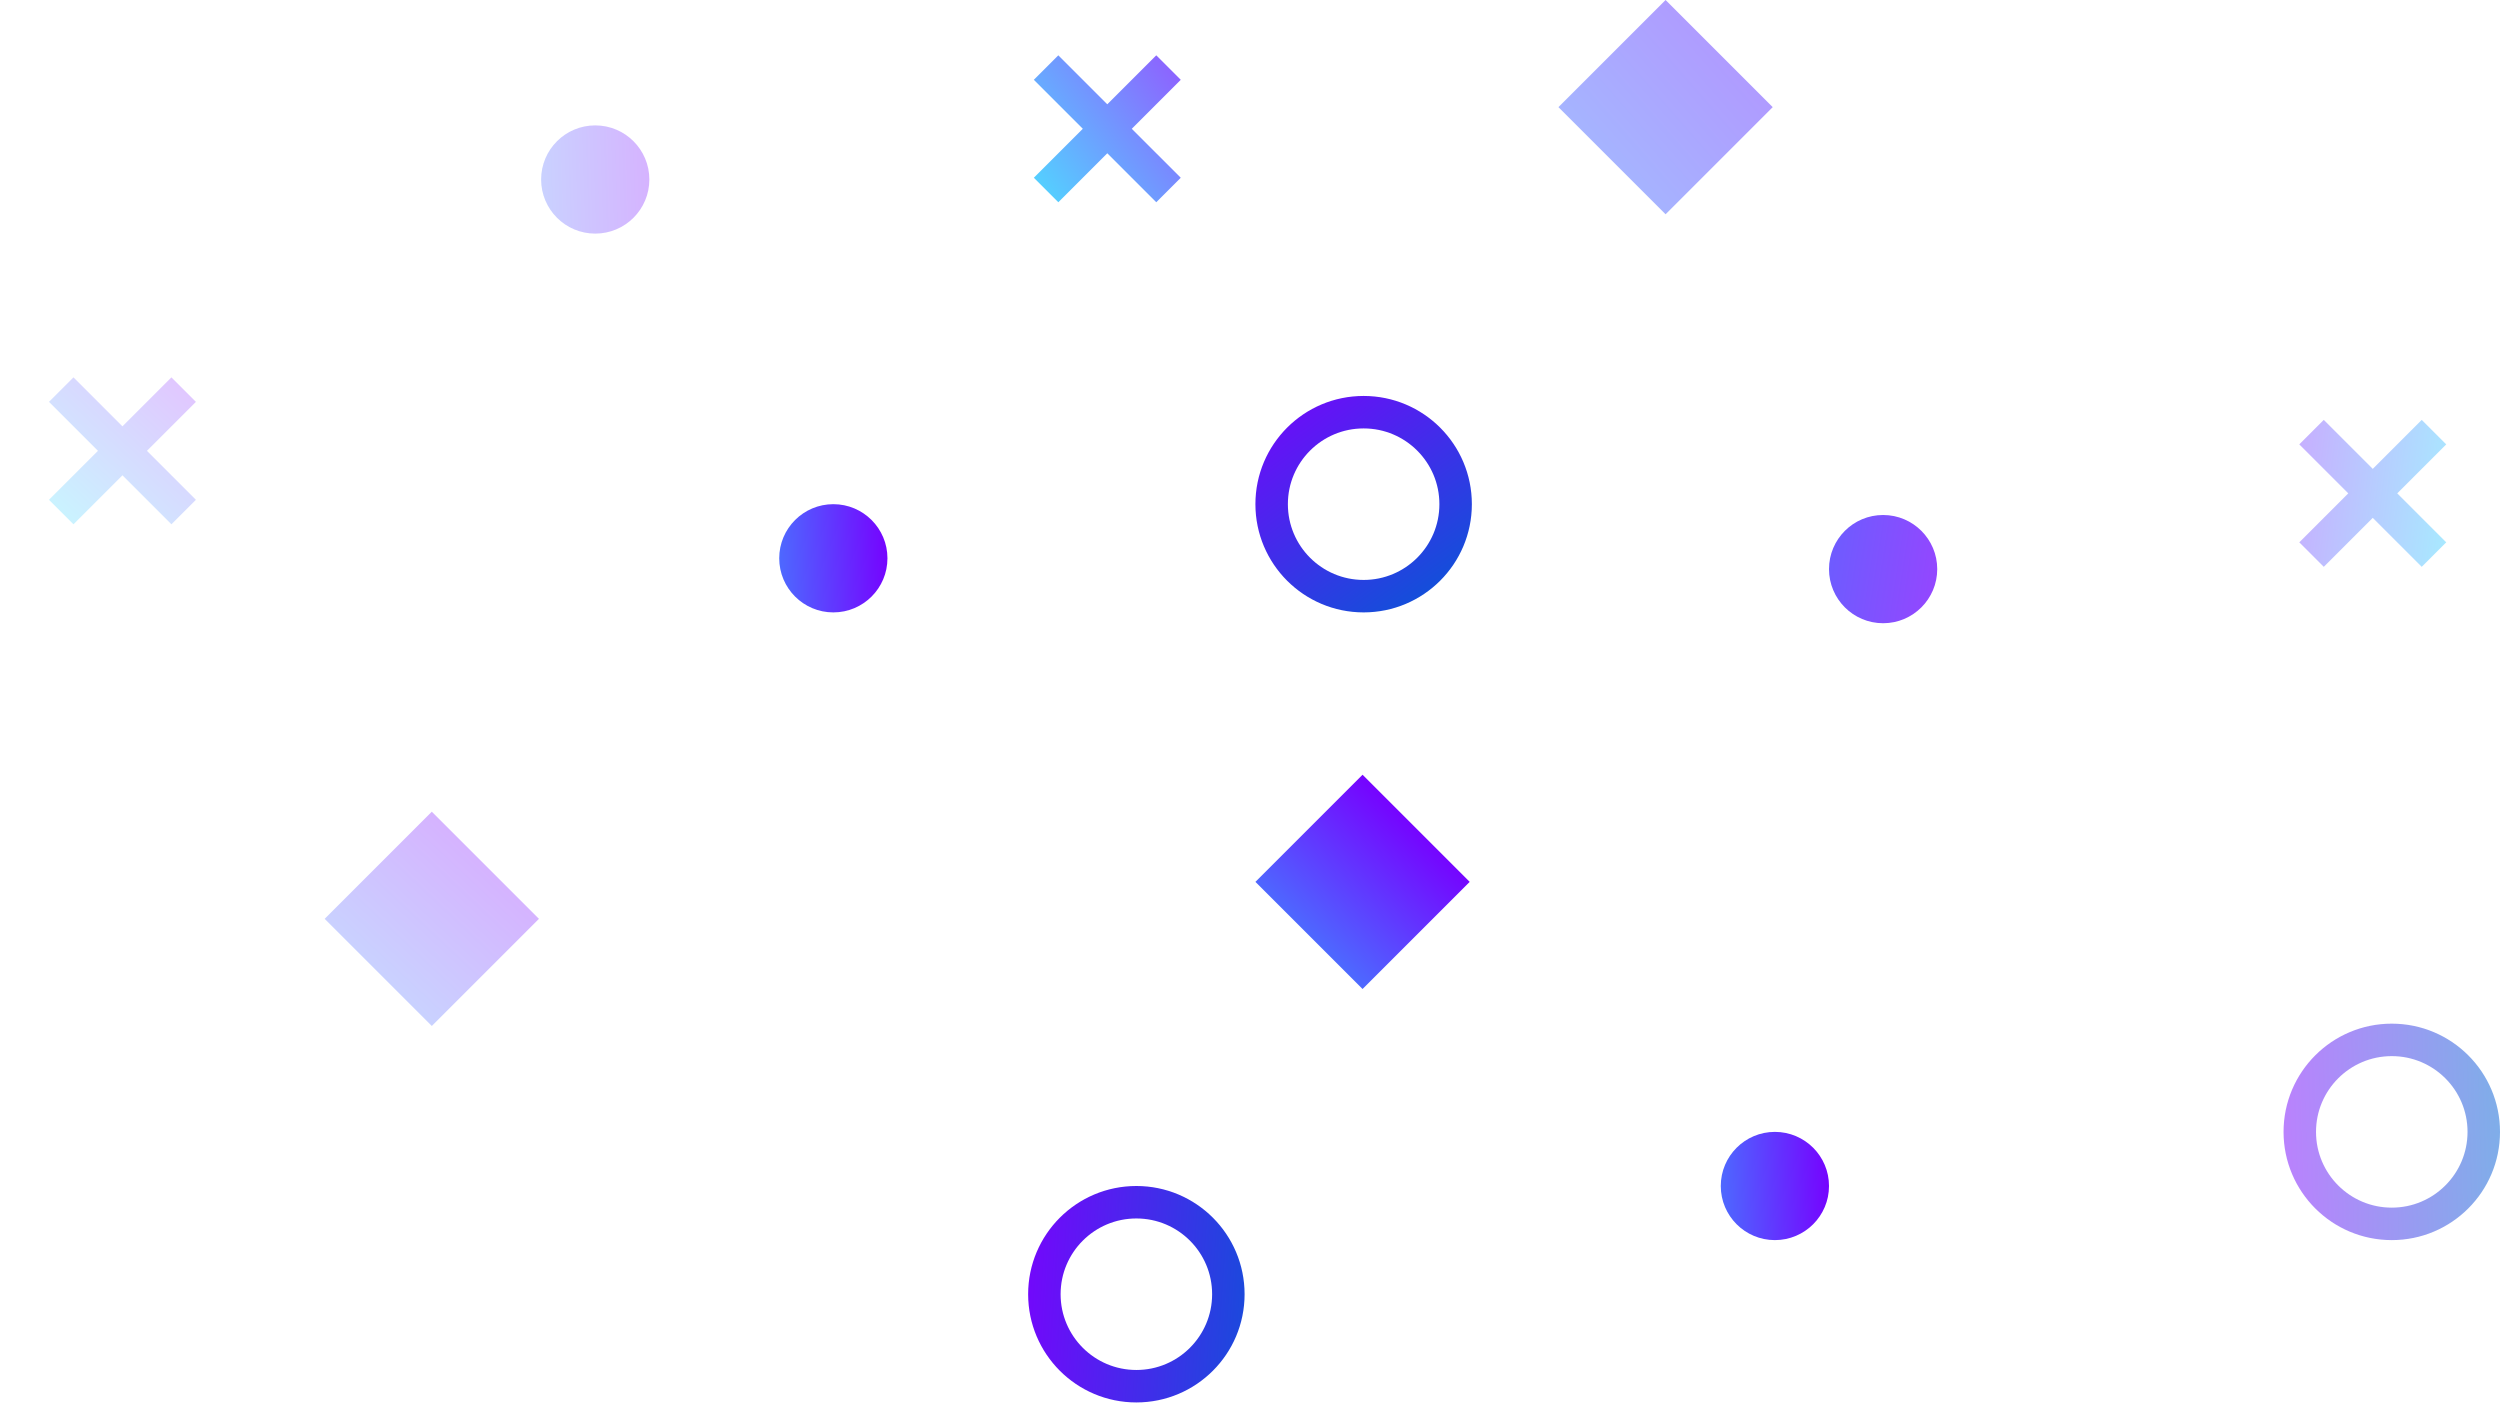 <svg width="231" height="130" viewBox="0 0 231 130" fill="none" xmlns="http://www.w3.org/2000/svg">
<circle cx="126" cy="46.586" r="8.5" stroke="url(#paint0_linear_18_499)" stroke-width="3"/>
<circle opacity="0.5" cx="221" cy="104.586" r="8.5" stroke="url(#paint1_linear_18_499)" stroke-width="3"/>
<circle cx="105" cy="119.586" r="8.5" stroke="url(#paint2_linear_18_499)" stroke-width="3"/>
<circle opacity="0.3" cx="55" cy="16.586" r="5" fill="url(#paint3_linear_18_499)"/>
<circle cx="174" cy="52.586" r="5" fill="url(#paint4_linear_18_499)"/>
<circle cx="77" cy="51.586" r="5" fill="url(#paint5_linear_18_499)"/>
<circle cx="164" cy="109.586" r="5" fill="url(#paint6_linear_18_499)"/>
<rect opacity="0.3" x="30" y="84.9" width="14" height="14" transform="rotate(-45 30 84.9)" fill="url(#paint7_linear_18_499)"/>
<rect opacity="0.5" x="144" y="9.9" width="14" height="14" transform="rotate(-45 144 9.9)" fill="url(#paint8_linear_18_499)"/>
<rect x="116" y="81.485" width="14" height="14" transform="rotate(-45 116 81.485)" fill="url(#paint9_linear_18_499)"/>
<path opacity="0.5" d="M219.243 43.324L223.768 38.798L226.031 41.061L221.506 45.587L226.031 50.112L223.768 52.374L219.243 47.849L214.718 52.374L212.455 50.112L216.98 45.586L212.455 41.06L214.717 38.798L219.243 43.324Z" fill="url(#paint10_linear_18_499)"/>
<path opacity="0.3" d="M11.314 39.395L15.839 34.869L18.102 37.132L13.577 41.658L18.102 46.183L15.839 48.445L11.314 43.92L6.789 48.446L4.526 46.183L9.052 41.657L4.526 37.131L6.788 34.869L11.314 39.395Z" fill="url(#paint11_linear_18_499)"/>
<path d="M102.314 9.637L106.839 5.112L109.102 7.374L104.577 11.9L109.102 16.425L106.839 18.688L102.314 14.162L97.789 18.688L95.526 16.425L100.052 11.899L95.526 7.374L97.788 5.112L102.314 9.637Z" fill="url(#paint12_linear_18_499)"/>
<defs>
<linearGradient id="paint0_linear_18_499" x1="149.268" y1="9.345" x2="167.772" y2="34.987" gradientUnits="userSpaceOnUse">
<stop offset="0.02" stop-color="#7D00FF"/>
<stop offset="1" stop-color="#005DD3"/>
</linearGradient>
<linearGradient id="paint1_linear_18_499" x1="209.235" y1="90.919" x2="230.56" y2="90.231" gradientUnits="userSpaceOnUse">
<stop stop-color="#7D00FF"/>
<stop offset="1" stop-color="#005DD3"/>
</linearGradient>
<linearGradient id="paint2_linear_18_499" x1="93.235" y1="105.919" x2="122.454" y2="107.994" gradientUnits="userSpaceOnUse">
<stop stop-color="#7D00FF"/>
<stop offset="1" stop-color="#005DD3"/>
</linearGradient>
<linearGradient id="paint3_linear_18_499" x1="49.118" y1="9.752" x2="59.78" y2="9.408" gradientUnits="userSpaceOnUse">
<stop stop-color="#4B6FFF"/>
<stop offset="1" stop-color="#7504FF"/>
</linearGradient>
<linearGradient id="paint4_linear_18_499" x1="163" y1="27.586" x2="183.898" y2="30.837" gradientUnits="userSpaceOnUse">
<stop stop-color="#4B6FFF"/>
<stop offset="1" stop-color="#9844FF"/>
</linearGradient>
<linearGradient id="paint5_linear_18_499" x1="71.118" y1="44.752" x2="81.78" y2="44.408" gradientUnits="userSpaceOnUse">
<stop stop-color="#4B6FFF"/>
<stop offset="1" stop-color="#7504FF"/>
</linearGradient>
<linearGradient id="paint6_linear_18_499" x1="158.118" y1="102.752" x2="168.78" y2="102.408" gradientUnits="userSpaceOnUse">
<stop stop-color="#4B6FFF"/>
<stop offset="1" stop-color="#7504FF"/>
</linearGradient>
<linearGradient id="paint7_linear_18_499" x1="28.765" y1="82.333" x2="43.692" y2="81.851" gradientUnits="userSpaceOnUse">
<stop stop-color="#4B6FFF"/>
<stop offset="1" stop-color="#7504FF"/>
</linearGradient>
<linearGradient id="paint8_linear_18_499" x1="142.765" y1="7.333" x2="174.465" y2="9.454" gradientUnits="userSpaceOnUse">
<stop stop-color="#4B6FFF"/>
<stop offset="1" stop-color="#7504FF"/>
</linearGradient>
<linearGradient id="paint9_linear_18_499" x1="114.765" y1="78.919" x2="129.692" y2="78.437" gradientUnits="userSpaceOnUse">
<stop stop-color="#4B6FFF"/>
<stop offset="1" stop-color="#7504FF"/>
</linearGradient>
<linearGradient id="paint10_linear_18_499" x1="226.5" y1="61.086" x2="206.867" y2="58.533" gradientUnits="userSpaceOnUse">
<stop stop-color="#4BE1FF"/>
<stop offset="1" stop-color="#9B48FF"/>
</linearGradient>
<linearGradient id="paint11_linear_18_499" x1="-3.072" y1="40.581" x2="8.601" y2="28.129" gradientUnits="userSpaceOnUse">
<stop stop-color="#4BE1FF"/>
<stop offset="1" stop-color="#9B48FF"/>
</linearGradient>
<linearGradient id="paint12_linear_18_499" x1="87.928" y1="10.824" x2="106.676" y2="-3.103" gradientUnits="userSpaceOnUse">
<stop stop-color="#4BE1FF"/>
<stop offset="1" stop-color="#9B48FF"/>
</linearGradient>
</defs>
</svg>
